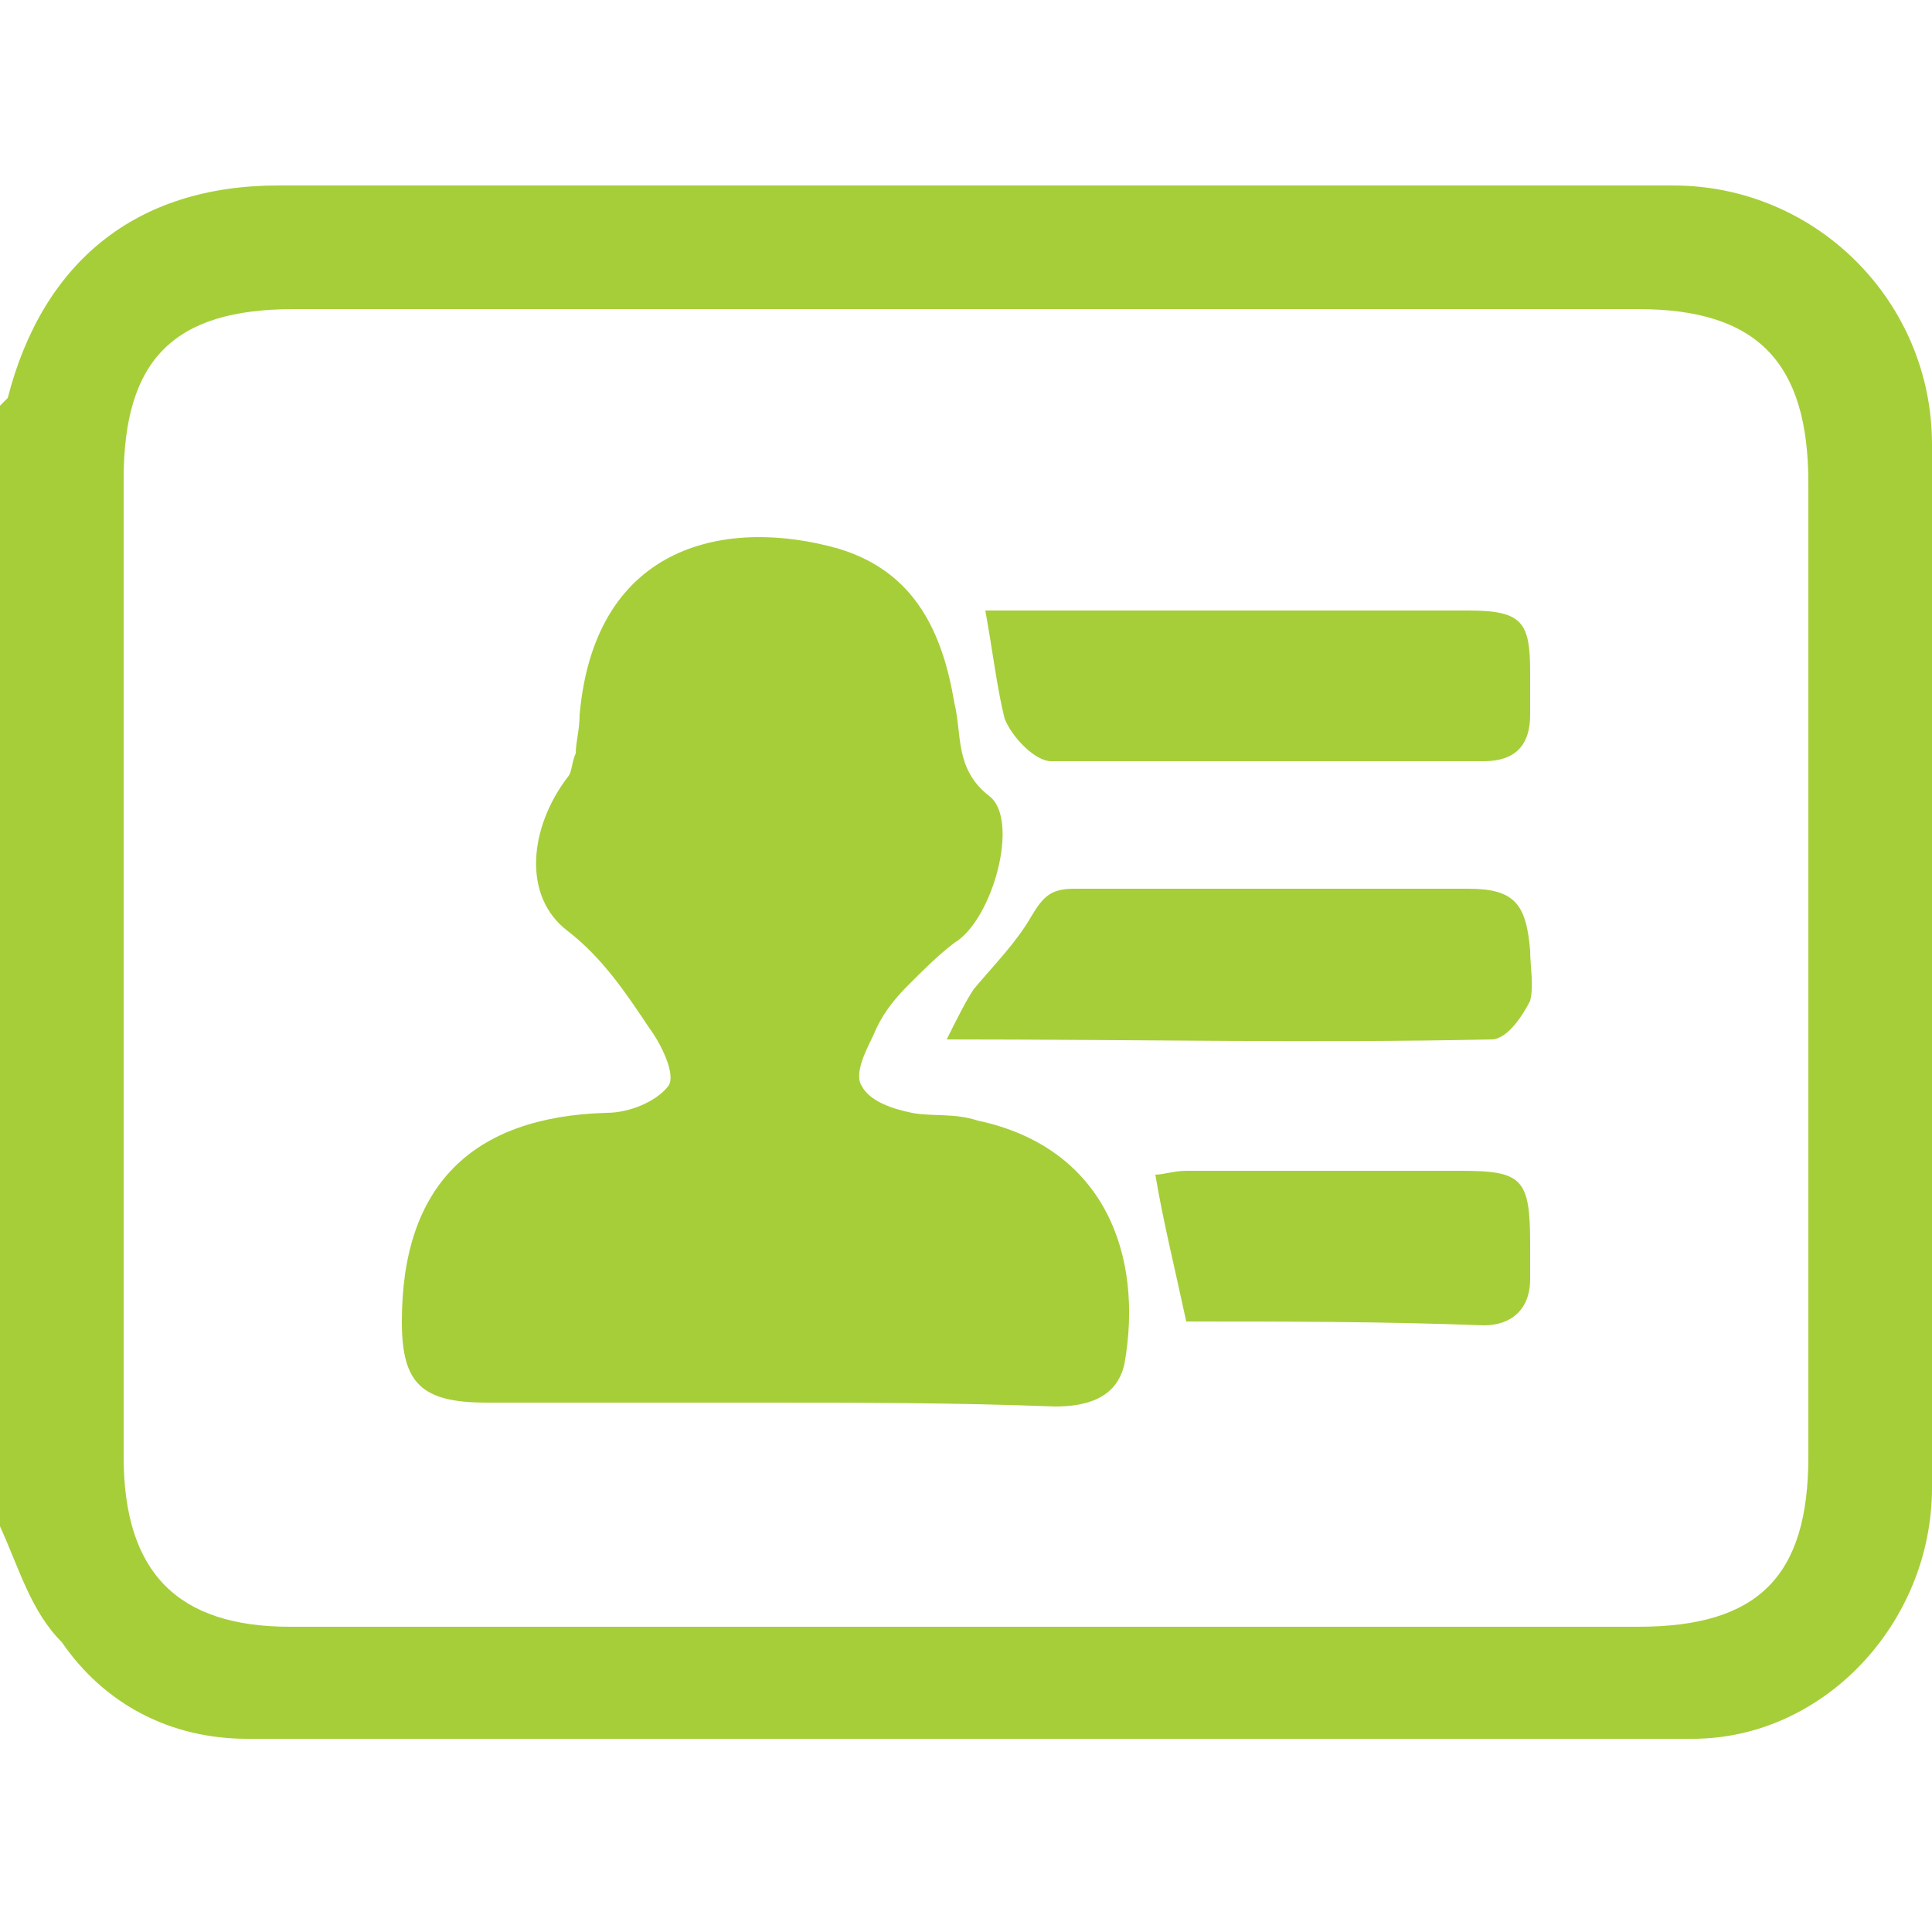 <?xml version="1.0" encoding="utf-8"?>
<!-- Generator: Adobe Illustrator 19.2.1, SVG Export Plug-In . SVG Version: 6.00 Build 0)  -->
<svg version="1.1" id="Capa_1" xmlns="http://www.w3.org/2000/svg" xmlns:xlink="http://www.w3.org/1999/xlink" x="0px" y="0px"
	 viewBox="0 0 50 50" style="enable-background:new 0 0 50 50;" xml:space="preserve">
<style type="text/css">
	.st0{fill:#A6CE39;}
</style>
<g>
	<path class="st0" d="M0,39.5c0-9.7,0-19.3,0-29c0.1-0.1,0.2-0.2,0.2-0.2c0.9-3.5,3.3-5.5,7-5.5c1.3,0,2.6,0,3.8,0
		c10.8,0,21.6,0,32.3,0c3.7,0,6.7,3,6.7,6.7c0,9,0,18,0,27c0,3.5-2.8,6.5-6.2,6.5c-12.5,0-25,0-37.4,0c-2,0-3.7-0.9-4.8-2.5
		C0.8,41.7,0.5,40.6,0,39.5z M25,42.1c5.8,0,11.6,0,17.4,0c3.1,0,4.4-1.3,4.4-4.4c0-8.4,0-16.8,0-25.2c0-3.1-1.3-4.5-4.4-4.5
		C30.8,8,19.2,8,7.6,8c-3.1,0-4.4,1.3-4.4,4.4c0,8.4,0,16.9,0,25.3c0,3,1.4,4.4,4.3,4.4C13.3,42.1,19.1,42.1,25,42.1z"/>
	<path class="st0" d="M19.7,36.3c-2.4,0-4.8,0-7.1,0c-1.7,0-2.2-0.5-2.2-2.1c0-3.5,1.8-5.3,5.3-5.4c0.6,0,1.3-0.3,1.6-0.7
		c0.2-0.3-0.2-1.1-0.5-1.5c-0.6-0.9-1.2-1.8-2.1-2.5c-1.2-0.9-1-2.7,0-4c0.1-0.1,0.1-0.4,0.2-0.6c0-0.3,0.1-0.6,0.1-1
		c0.4-4.5,3.9-5.1,6.7-4.3c2,0.6,2.7,2.2,3,4c0.2,0.8,0,1.7,0.9,2.4c0.8,0.6,0.1,3.2-0.9,3.8c-0.4,0.3-0.8,0.7-1.2,1.1
		c-0.4,0.4-0.7,0.8-0.9,1.3c-0.2,0.4-0.5,1-0.3,1.3c0.2,0.4,0.8,0.6,1.3,0.7s1.1,0,1.7,0.2c3.3,0.7,4.3,3.5,3.8,6.3
		c-0.2,0.9-1,1.1-1.8,1.1C24.7,36.3,22.2,36.3,19.7,36.3z"/>
	<path class="st0" d="M24.5,26.9c0.3-0.6,0.5-1,0.7-1.3c0.5-0.6,1.1-1.2,1.5-1.9c0.3-0.5,0.5-0.7,1.1-0.7c3.4,0,6.8,0,10.2,0
		c1.2,0,1.5,0.4,1.6,1.6c0,0.4,0.1,0.9,0,1.3c-0.2,0.4-0.6,1-1,1C34,27,29.4,26.9,24.5,26.9z"/>
	<path class="st0" d="M25.5,15.8c1.6,0,3.2,0,4.7,0c2.6,0,5.2,0,7.8,0c1.4,0,1.6,0.3,1.6,1.6c0,0.4,0,0.7,0,1.1
		c0,0.8-0.4,1.2-1.2,1.2c-3.7,0-7.4,0-11.2,0c-0.4,0-1-0.6-1.2-1.1C25.8,17.8,25.7,16.9,25.5,15.8z"/>
	<path class="st0" d="M30.7,34.2c-0.3-1.4-0.6-2.6-0.8-3.8c0.2,0,0.5-0.1,0.8-0.1c2.4,0,4.7,0,7.1,0c1.6,0,1.8,0.2,1.8,1.9
		c0,0.3,0,0.6,0,0.9c0,0.8-0.5,1.2-1.2,1.2C35.8,34.2,33.2,34.2,30.7,34.2z"/>
</g>
</svg>
